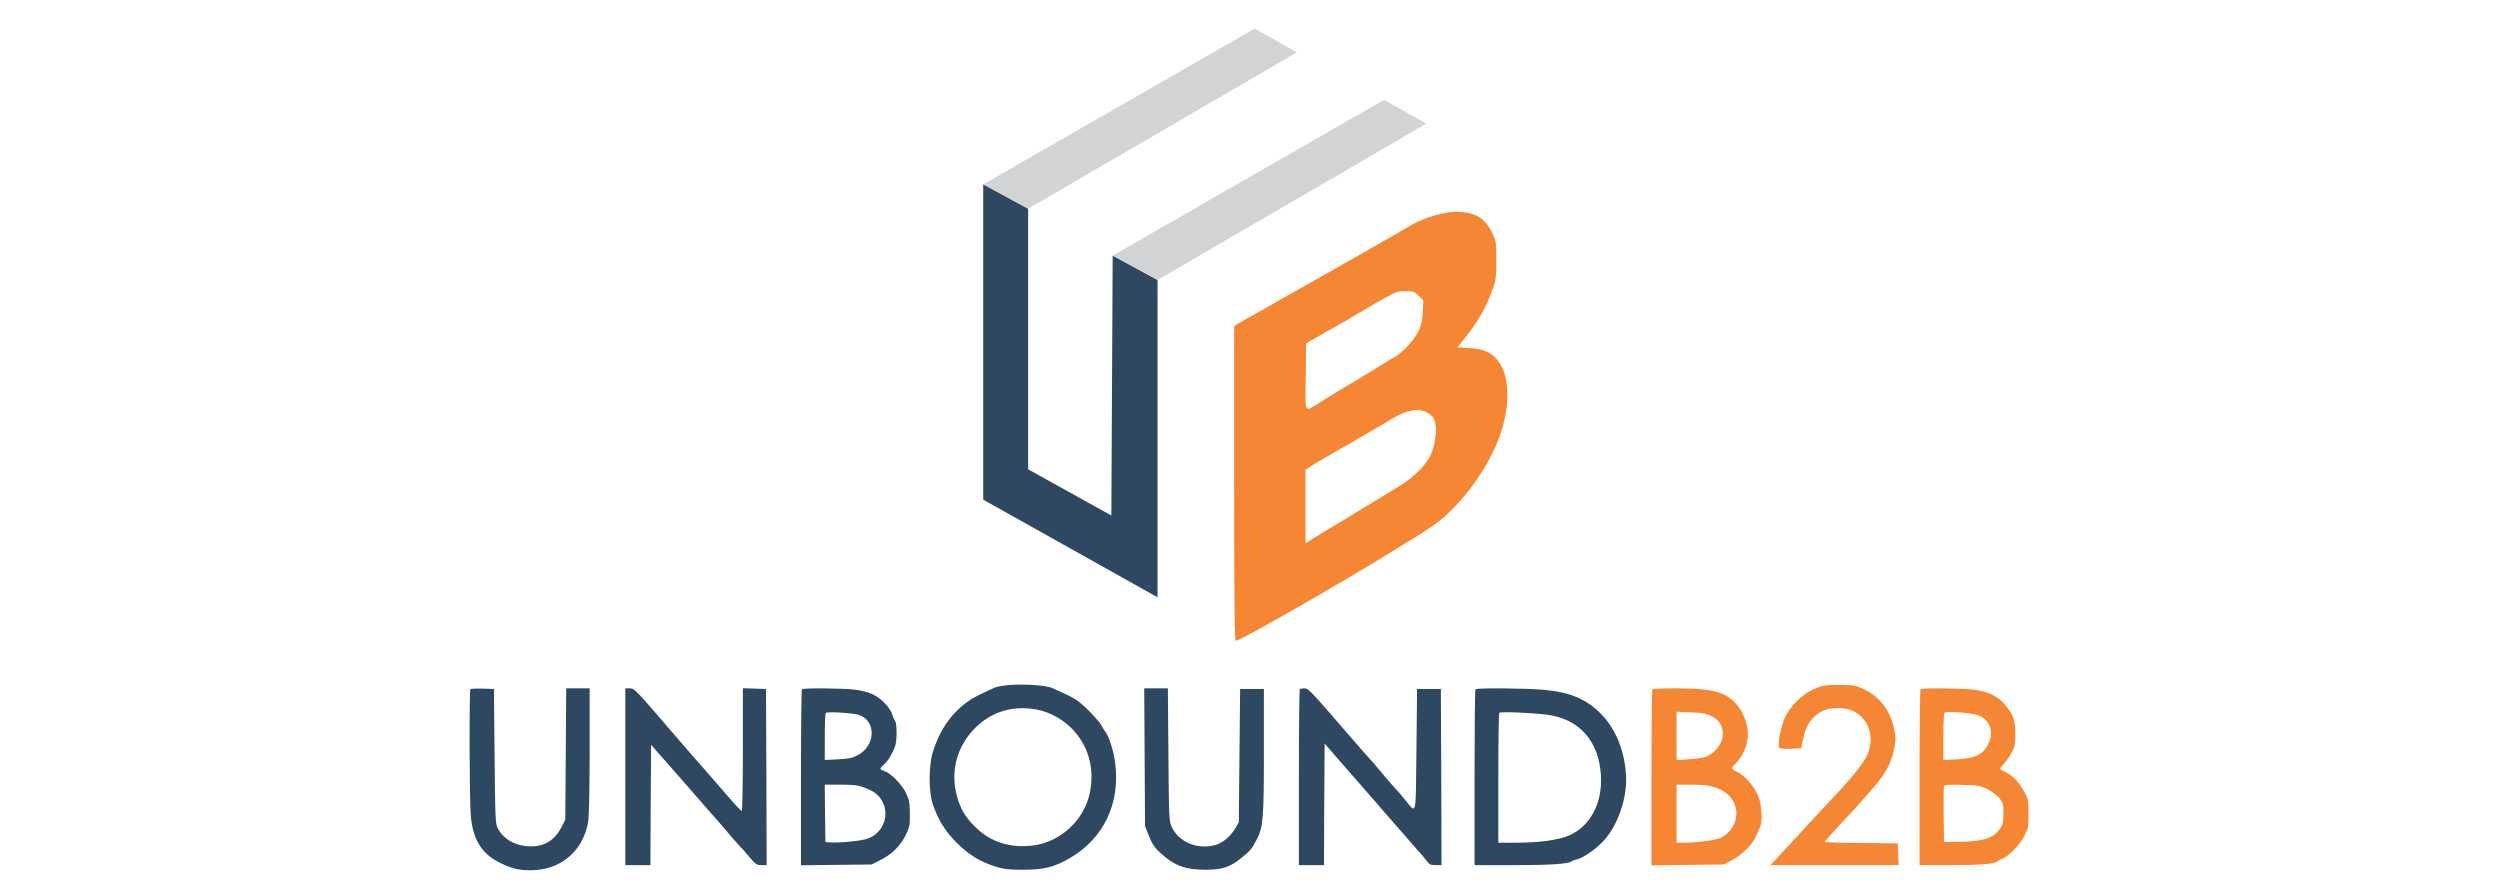 <svg width="240" height="86" viewBox="0 0 240 86" fill="none" xmlns="http://www.w3.org/2000/svg">
<path d="M111.126 57.341V26.878L106.816 24.534L106.689 49.488L98.701 45.054V20.038L94.391 17.694V47.968L111.126 57.341Z" fill="#2E4862"/>
<path d="M120.445 2.748L94.391 17.694L98.701 20.038L124.502 5.028L120.445 2.748Z" fill="#D2D3D5"/>
<path d="M132.87 9.588L106.816 24.534L111.126 26.878L136.927 11.868L132.87 9.588Z" fill="#D2D3D5"/>
<path d="M139.273 20.367C137.993 20.519 136.459 21.026 135.47 21.621C135.368 21.684 134.62 22.115 133.822 22.571C133.023 23.027 132.275 23.457 132.173 23.521C131.996 23.622 130.284 24.598 126.912 26.51C124.579 27.828 121.992 29.284 121.523 29.563C121.118 29.791 119.926 30.462 119.305 30.804C119.165 30.88 118.924 31.02 118.772 31.121L118.48 31.311V46.41C118.48 58.417 118.519 61.521 118.645 61.521C119.051 61.521 129.473 55.555 133.695 52.907C133.796 52.844 134.405 52.464 135.026 52.084C135.66 51.704 136.256 51.337 136.357 51.261C136.459 51.185 136.902 50.906 137.321 50.627C139.857 49.006 142.671 45.346 143.901 42.052C145.055 38.987 144.979 35.947 143.711 34.516C143.064 33.768 142.392 33.502 141.01 33.413L139.907 33.337L140.668 32.4C141.847 30.956 142.747 29.373 143.343 27.637C143.609 26.865 143.647 26.523 143.647 24.977C143.647 23.305 143.622 23.166 143.292 22.444C142.874 21.558 142.443 21.064 141.784 20.721C141.188 20.418 140.135 20.265 139.273 20.367ZM136.192 28.398L136.636 28.841L136.585 29.956C136.535 30.804 136.446 31.222 136.18 31.792C135.799 32.615 134.646 33.857 133.885 34.275C133.606 34.427 133.137 34.706 132.845 34.895C132.249 35.276 129.79 36.758 128.649 37.441C128.256 37.669 127.444 38.176 126.848 38.544C125.137 39.608 125.314 39.873 125.352 36.175L125.39 32.958L126.531 32.299C127.165 31.931 127.812 31.564 127.989 31.476C128.167 31.387 128.712 31.07 129.194 30.791C134.164 27.866 133.974 27.954 134.937 27.954C135.698 27.954 135.774 27.98 136.192 28.398ZM136.902 39.557C137.131 39.684 137.41 39.886 137.524 40.013C138.031 40.596 137.917 42.483 137.308 43.749C136.839 44.725 135.609 45.916 134.202 46.752C133.543 47.157 132.034 48.069 130.842 48.791C129.663 49.513 128.065 50.488 127.292 50.944C126.531 51.4 125.771 51.869 125.619 51.983L125.327 52.173V48.639V45.092L125.809 44.788C126.062 44.611 126.417 44.395 126.595 44.294C126.772 44.193 127.736 43.636 128.75 43.053C129.764 42.47 131.134 41.672 131.793 41.292C132.452 40.912 133.289 40.418 133.631 40.203C134.937 39.405 136.129 39.164 136.902 39.557Z" fill="#F58634"/>
<path d="M96.23 65.84C95.545 65.954 95.583 65.942 93.986 66.714C91.881 67.74 90.372 69.602 89.561 72.161C89.142 73.478 89.142 75.999 89.548 77.202C90.055 78.697 90.715 79.761 91.792 80.85C92.946 82.016 93.986 82.674 95.456 83.156C96.356 83.447 96.699 83.485 98.195 83.498C100.236 83.498 101.225 83.244 102.784 82.332C105.954 80.445 107.526 77.164 107.07 73.352C106.93 72.161 106.474 70.692 106.119 70.261C106.03 70.16 105.865 69.894 105.764 69.678C105.523 69.21 104.166 67.791 103.482 67.297C103.228 67.107 102.632 66.778 102.151 66.575C101.681 66.36 101.2 66.144 101.086 66.081C100.452 65.739 97.637 65.6 96.23 65.84ZM99.526 68.12C100.895 68.374 102.252 69.172 103.19 70.261C104.585 71.882 105.079 73.972 104.61 76.176C104.052 78.76 101.77 80.85 99.171 81.167C96.952 81.433 95.101 80.85 93.618 79.381C92.654 78.431 92.172 77.608 91.843 76.341C91.222 73.934 91.906 71.54 93.694 69.805C95.266 68.285 97.282 67.702 99.526 68.12Z" fill="#2E4862"/>
<path d="M45.16 66.157C45.034 66.296 45.059 76.822 45.198 78.33C45.401 80.61 46.251 81.978 48.013 82.839C49.23 83.447 50.08 83.612 51.424 83.523C54.086 83.346 56.089 81.471 56.482 78.76C56.546 78.304 56.609 75.264 56.609 71.996V66.081H54.352L54.314 72.389L54.264 78.697L53.87 79.457C53.173 80.787 52.07 81.382 50.536 81.23C49.344 81.129 48.317 80.496 47.81 79.571C47.557 79.077 47.544 78.9 47.48 72.604L47.417 66.144L46.34 66.106C45.744 66.094 45.211 66.106 45.16 66.157Z" fill="#2E4862"/>
<path d="M60.032 83.054H62.441L62.467 77.278L62.505 71.502L64.153 73.377C65.066 74.403 66.004 75.48 66.245 75.758C66.638 76.214 67.69 77.43 69.034 78.95C69.275 79.216 69.808 79.837 70.213 80.331C70.632 80.812 71.037 81.268 71.113 81.344C71.202 81.408 71.57 81.826 71.938 82.269C72.546 82.978 72.647 83.054 73.104 83.054H73.598L73.573 74.593L73.535 66.144L71.316 66.068V71.971C71.316 75.391 71.266 77.861 71.202 77.861C71.139 77.861 70.416 77.076 69.592 76.113C68.768 75.163 67.868 74.124 67.589 73.808C66.98 73.136 66.118 72.136 64.457 70.21C60.932 66.106 60.907 66.081 60.425 66.081H60.032V83.054Z" fill="#2E4862"/>
<path d="M76.984 66.17C76.933 66.208 76.895 70.033 76.895 74.656V83.067L83.678 82.991L84.527 82.56C85.63 82.016 86.467 81.167 86.962 80.141C87.317 79.394 87.355 79.204 87.342 78.114C87.342 77.088 87.291 76.81 87 76.176C86.607 75.34 85.58 74.276 84.933 74.036C84.426 73.858 84.413 73.808 84.794 73.453C85.225 73.048 85.351 72.87 85.719 72.136C85.985 71.591 86.061 71.274 86.074 70.438C86.074 69.843 86.023 69.336 85.947 69.235C85.871 69.134 85.732 68.855 85.656 68.589C85.44 67.93 84.641 67.082 83.855 66.689C83.45 66.486 82.765 66.296 82.182 66.22C81.091 66.068 77.11 66.03 76.984 66.17ZM82.397 68.614C84.147 69.146 84.096 71.604 82.309 72.516C81.827 72.769 81.459 72.845 80.445 72.896L79.177 72.959V70.742C79.177 69.526 79.215 68.488 79.278 68.437C79.405 68.298 81.801 68.437 82.397 68.614ZM82.942 75.594C83.931 75.961 84.426 76.354 84.755 77.038C85.326 78.216 84.87 79.647 83.716 80.318C83.297 80.559 82.854 80.66 81.776 80.774C81.015 80.863 80.128 80.901 79.811 80.876L79.24 80.838L79.202 78.076L79.177 75.328H80.686C81.928 75.328 82.347 75.378 82.942 75.594Z" fill="#2E4862"/>
<path d="M109.923 79.318L110.278 80.204C110.683 81.205 110.911 81.496 111.913 82.32C112.965 83.181 114.005 83.498 115.755 83.498C117.403 83.485 118.1 83.244 119.241 82.307C120.091 81.598 120.154 81.522 120.636 80.61C121.27 79.381 121.333 78.646 121.333 72.098V66.144H119.051L118.924 78.938L118.582 79.533C118.088 80.356 117.314 80.977 116.553 81.154C114.88 81.56 113.13 80.8 112.484 79.381C112.23 78.836 112.217 78.558 112.167 72.44L112.116 66.081H109.846L109.923 79.318Z" fill="#2E4862"/>
<path d="M124.782 66.17C124.731 66.208 124.693 70.033 124.693 74.656V83.054H127.102L127.127 77.215L127.165 71.376L128.18 72.554C128.737 73.2 129.486 74.048 129.828 74.441C130.183 74.834 130.753 75.505 131.108 75.91C131.476 76.316 132.237 77.202 132.807 77.861C133.391 78.52 134.177 79.432 134.57 79.875C135.876 81.382 136.167 81.712 136.357 81.914C136.471 82.028 136.712 82.32 136.915 82.586C137.232 83.004 137.334 83.054 137.828 83.054H138.386L138.361 74.593L138.322 66.144H136.04L135.977 72.009C135.901 78.646 136.028 78.152 134.836 76.721C134.468 76.265 134.075 75.809 133.961 75.708C133.847 75.594 133.302 74.973 132.757 74.314C132.199 73.656 131.692 73.048 131.616 72.984C131.539 72.908 130.703 71.971 129.777 70.894C125.669 66.144 125.619 66.081 125.2 66.081C125.01 66.081 124.82 66.119 124.782 66.17Z" fill="#2E4862"/>
<path d="M141.644 66.17C141.594 66.208 141.556 70.033 141.556 74.656V83.054H145.334C148.82 83.054 150.545 82.94 150.874 82.687C150.938 82.624 151.166 82.548 151.381 82.497C152.015 82.345 153.194 81.522 153.917 80.749C155.312 79.254 156.225 76.607 156.098 74.441C155.971 72.148 155.16 70.096 153.841 68.69C152.408 67.158 150.786 66.448 148.186 66.22C146.5 66.068 141.771 66.03 141.644 66.17ZM148.617 68.627C151.673 69.07 153.499 71.173 153.689 74.441C153.841 77.076 152.7 79.254 150.697 80.179C149.67 80.635 147.831 80.901 145.524 80.901H143.838V74.72C143.838 71.312 143.876 68.488 143.939 68.424C144.053 68.298 147.324 68.437 148.617 68.627Z" fill="#2E4862"/>
<path d="M174.898 65.866C173.466 66.246 171.995 67.512 171.348 68.893C170.955 69.754 170.613 71.604 170.816 71.806C170.879 71.87 171.374 71.908 171.932 71.882L172.92 71.844L173.085 71.021C173.314 69.906 173.681 69.197 174.302 68.69C174.974 68.158 175.507 67.981 176.407 67.981C177.421 67.981 177.954 68.171 178.613 68.741C179.665 69.666 179.881 71.262 179.158 72.68C178.829 73.339 177.523 74.96 176.293 76.227C175.976 76.556 175.215 77.38 174.581 78.064C173.96 78.748 173.009 79.774 172.489 80.331C171.97 80.888 171.184 81.737 170.752 82.206L169.954 83.054H182.265L182.189 80.964L178.677 80.926C176.737 80.914 175.152 80.863 175.152 80.825C175.152 80.774 175.913 79.938 176.838 78.95C177.764 77.975 178.854 76.759 179.272 76.278C179.691 75.784 180.059 75.366 180.097 75.328C180.135 75.29 180.375 74.973 180.642 74.618C181.288 73.719 181.694 72.769 181.872 71.705C182.011 70.945 181.998 70.679 181.821 69.894C181.428 68.171 180.464 66.917 178.981 66.195C178.22 65.815 178.017 65.777 176.8 65.752C176.039 65.726 175.228 65.777 174.898 65.866Z" fill="#F58634"/>
<path d="M158.632 66.17C158.581 66.208 158.543 70.033 158.543 74.669V83.08L162.004 83.029L165.453 82.991L166.201 82.611C167.164 82.13 168.179 81.142 168.546 80.331C168.711 79.976 168.901 79.571 168.965 79.419C169.218 78.887 169.142 77.354 168.825 76.506C168.47 75.568 167.494 74.428 166.784 74.112C166.226 73.858 166.163 73.706 166.505 73.415C167.279 72.718 167.798 71.54 167.798 70.451C167.798 69.564 167.355 68.361 166.784 67.702C165.681 66.423 164.502 66.094 160.939 66.081C159.709 66.081 158.67 66.119 158.632 66.17ZM164.324 68.754C165.922 69.539 165.694 71.692 163.893 72.592C163.64 72.731 163.006 72.832 162.22 72.883L160.952 72.959V68.323L162.321 68.386C163.45 68.437 163.817 68.5 164.324 68.754ZM164.654 75.594C165.554 75.898 166.049 76.303 166.442 77.038C167.063 78.241 166.505 79.774 165.199 80.432C164.768 80.648 162.917 80.901 161.751 80.901H160.952V75.328H162.41C163.564 75.328 164.033 75.378 164.654 75.594Z" fill="#F58634"/>
<path d="M184.369 66.17C184.319 66.208 184.28 70.033 184.28 74.656V83.054H187.323C190.087 83.054 191.583 82.928 191.761 82.687C191.799 82.636 192.002 82.522 192.23 82.434C192.864 82.18 193.954 81.04 194.36 80.204C194.715 79.508 194.74 79.33 194.74 78.114C194.74 76.873 194.715 76.734 194.347 76.024C193.865 75.125 193.206 74.428 192.522 74.124C192.243 73.998 192.014 73.846 192.014 73.795C192.014 73.744 192.192 73.504 192.407 73.276C192.623 73.048 192.953 72.566 193.13 72.224C193.422 71.68 193.472 71.439 193.472 70.451C193.472 69.121 193.257 68.526 192.407 67.576C191.735 66.816 190.823 66.385 189.567 66.22C188.477 66.068 184.496 66.03 184.369 66.17ZM190.011 68.703C191.114 69.197 191.457 70.413 190.797 71.578C190.303 72.465 189.542 72.807 187.869 72.896L186.563 72.959V70.742C186.563 69.526 186.601 68.488 186.664 68.437C186.854 68.234 189.403 68.437 190.011 68.703ZM190.81 75.771C191.228 75.986 191.723 76.366 191.951 76.632C192.293 77.088 192.331 77.202 192.331 78.089C192.331 78.912 192.281 79.14 192.027 79.52C191.368 80.483 190.468 80.774 188.033 80.812L186.626 80.838L186.588 78.241C186.575 76.822 186.588 75.568 186.626 75.48C186.677 75.34 187.044 75.315 188.363 75.353C189.948 75.391 190.1 75.416 190.81 75.771Z" fill="#F58634"/>
</svg>
